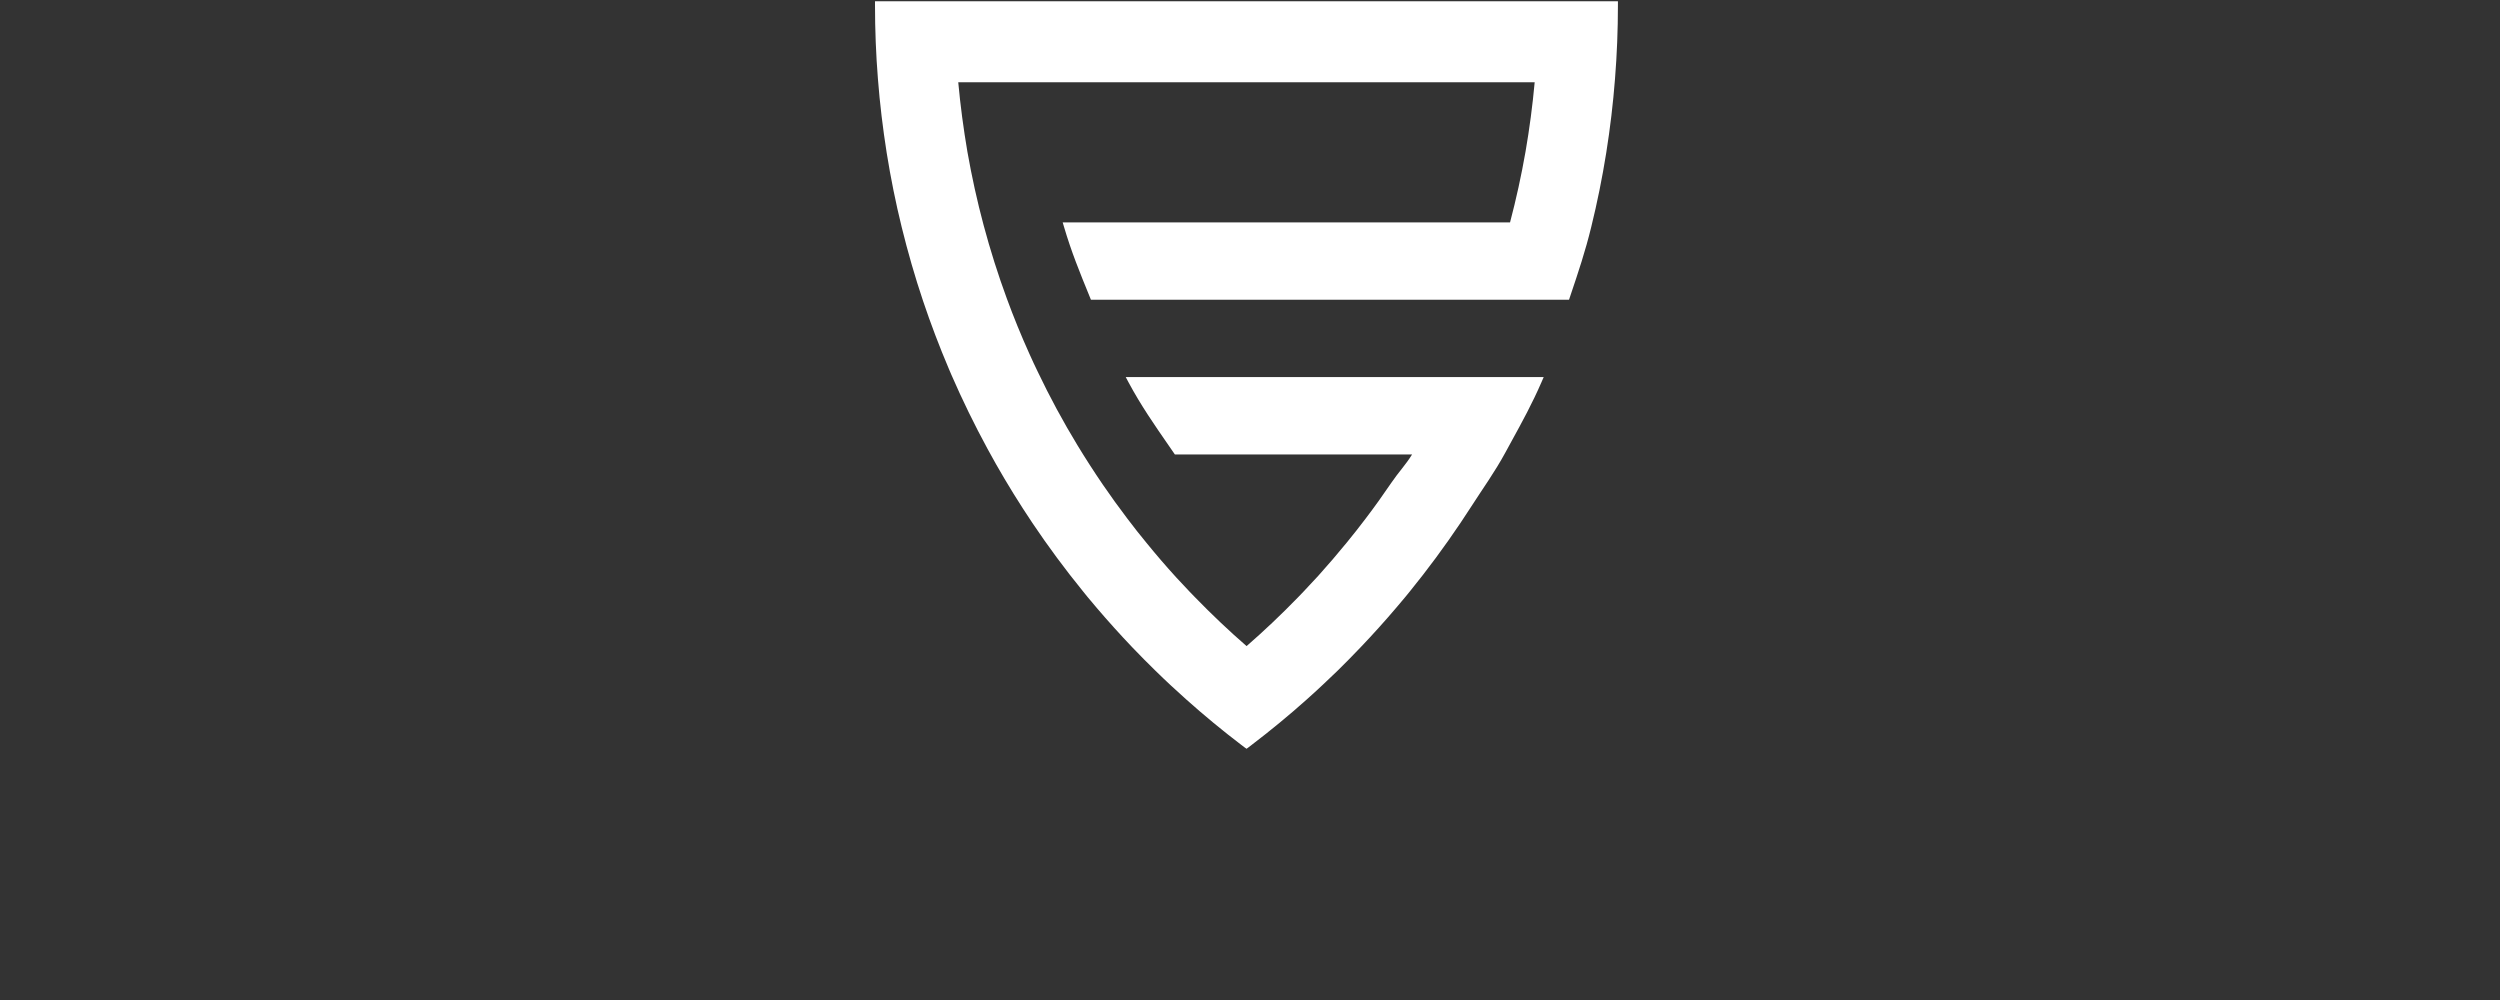 <svg width="100" height="40" viewBox="0 0 100 40" fill="none" xmlns="http://www.w3.org/2000/svg">
    <rect x="0" y="0" width="100" height="40" fill="#333333" stroke="none"/>
    <path d="M35 0.051V0.198C35 1.191 35.039 2.187 35.117 3.157C35.193 4.14 35.313 5.134 35.468 6.116C35.628 7.12 35.83 8.117 36.066 9.077C36.312 10.079 36.599 11.075 36.922 12.037C37.23 12.954 37.579 13.872 37.959 14.766L38.001 14.864C38.02 14.909 38.039 14.954 38.058 14.997C38.492 15.995 38.978 16.991 39.503 17.957C39.935 18.754 40.411 19.558 40.919 20.345C41.044 20.538 41.169 20.728 41.295 20.917C41.922 21.851 42.603 22.772 43.319 23.652L43.501 23.877C43.626 24.024 43.751 24.175 43.877 24.324C44.326 24.85 44.8 25.377 45.288 25.889C45.594 26.208 45.909 26.529 46.227 26.838C46.427 27.035 46.63 27.226 46.836 27.419C47.042 27.612 47.246 27.797 47.453 27.981C48.16 28.612 48.9 29.224 49.652 29.796C49.692 29.828 49.733 29.86 49.776 29.89L49.862 29.951L49.948 29.888C49.988 29.858 50.028 29.827 50.066 29.797C50.815 29.226 51.556 28.617 52.266 27.982C52.49 27.782 52.714 27.577 52.931 27.373C53.12 27.198 53.307 27.019 53.493 26.838C53.818 26.519 54.132 26.199 54.427 25.889C54.923 25.369 55.414 24.824 55.887 24.266L55.912 24.236C56.014 24.116 56.114 23.997 56.216 23.875L56.398 23.652C57.107 22.778 57.788 21.857 58.421 20.915C58.565 20.701 58.707 20.485 58.847 20.267C59.324 19.524 59.784 18.893 60.214 18.103C60.298 17.949 60.38 17.798 60.462 17.648C60.888 16.873 61.289 16.139 61.659 15.288L61.748 15.083H45.029L45.144 15.299C45.636 16.216 46.177 16.995 46.747 17.819L46.995 18.179H56.483C56.221 18.603 55.943 18.884 55.657 19.306C55.33 19.789 54.983 20.273 54.625 20.744C54.392 21.054 54.136 21.378 53.865 21.709C53.499 22.158 53.116 22.604 52.726 23.037C52.548 23.233 52.351 23.443 52.125 23.681C52.054 23.755 51.985 23.829 51.912 23.902C51.248 24.586 50.559 25.239 49.863 25.844C49.158 25.232 48.47 24.579 47.809 23.899C47.737 23.827 47.668 23.754 47.597 23.681C47.41 23.484 47.226 23.287 47.044 23.091C46.631 22.637 46.232 22.173 45.856 21.71C45.605 21.407 45.357 21.092 45.097 20.748C44.761 20.305 44.428 19.845 44.109 19.379C43.755 18.859 43.415 18.332 43.1 17.813C42.522 16.861 41.992 15.881 41.513 14.876C41.398 14.641 41.288 14.403 41.175 14.151C40.847 13.424 40.544 12.681 40.273 11.941C39.922 10.988 39.61 10.001 39.344 9.006C39.088 8.049 38.87 7.061 38.696 6.07C38.54 5.154 38.415 4.221 38.33 3.291H61.387C61.302 4.222 61.179 5.155 61.021 6.067C60.854 7.021 60.646 7.971 60.402 8.895H42.507L42.563 9.083C42.853 10.067 43.185 10.882 43.57 11.824L43.637 11.989H62.761L62.822 11.807C63.139 10.866 63.412 10.053 63.65 9.077C63.887 8.116 64.089 7.12 64.249 6.116C64.406 5.132 64.524 4.137 64.6 3.157C64.678 2.186 64.717 1.19 64.717 0.197V0.051H35Z" fill="white"/>
</svg>
